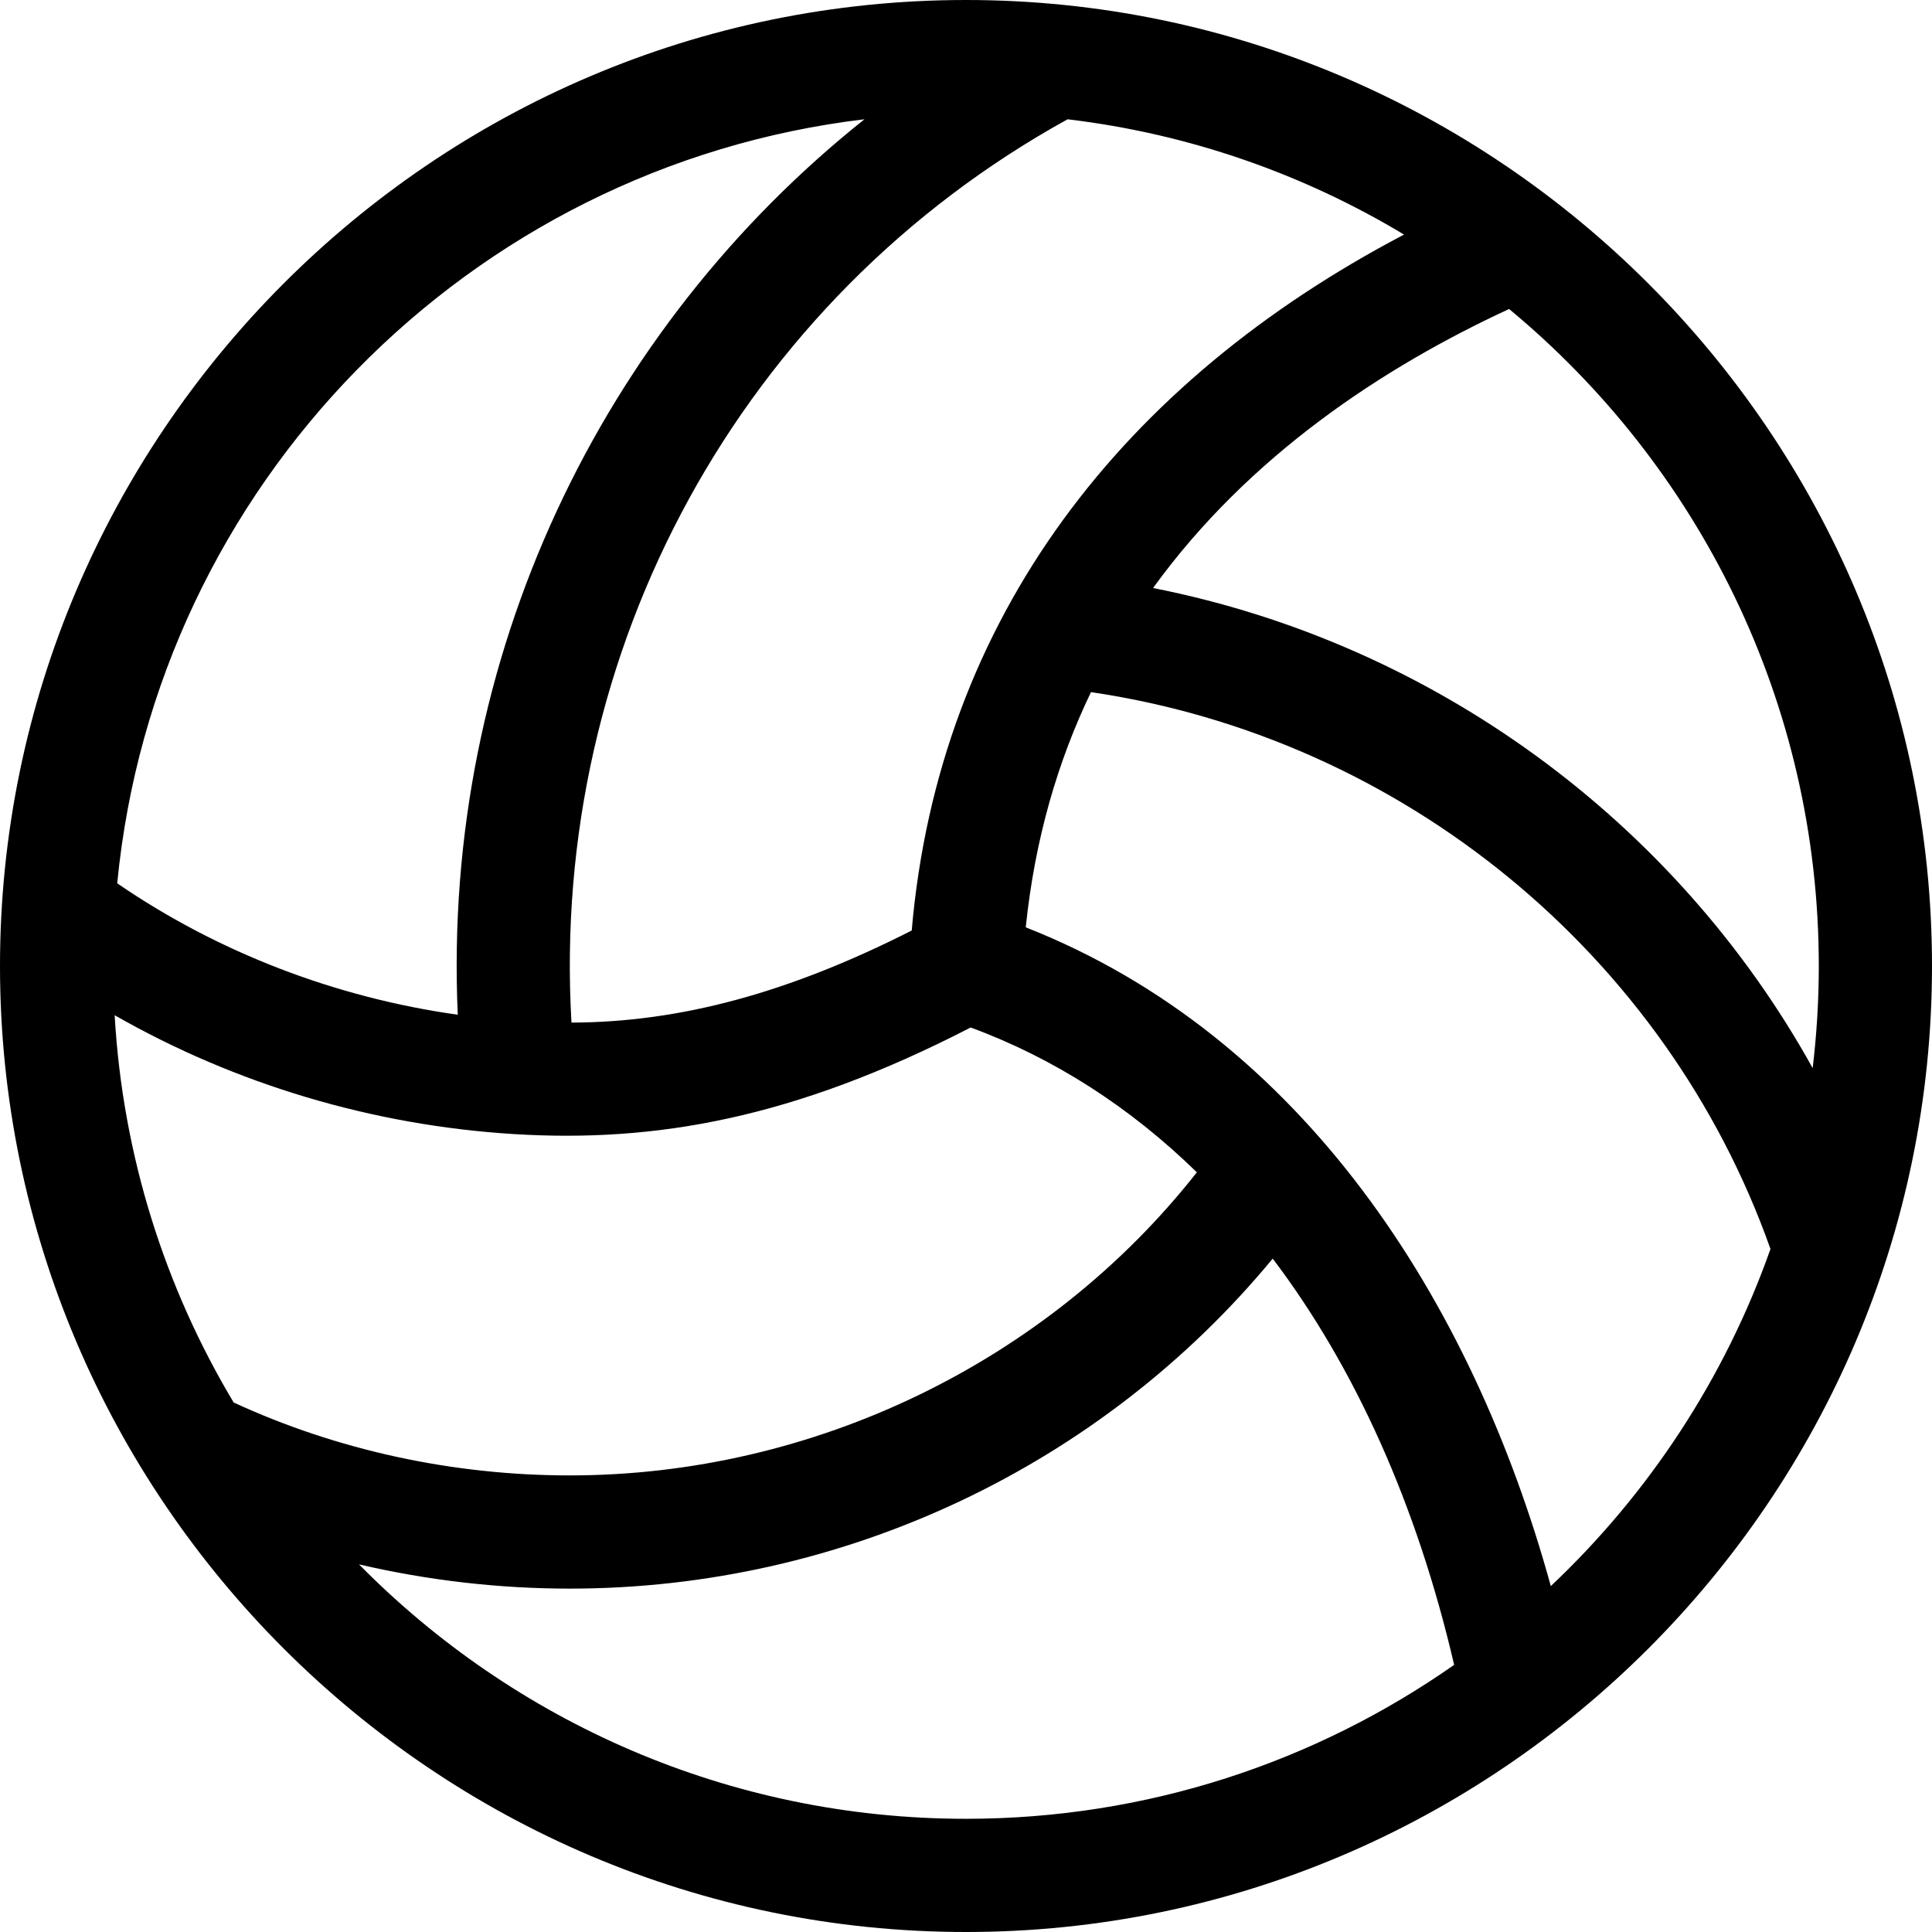 <?xml version="1.0" encoding="UTF-8"?> <!-- Generator: Adobe Illustrator 19.0.0, SVG Export Plug-In . SVG Version: 6.00 Build 0) --> <svg xmlns="http://www.w3.org/2000/svg" xmlns:xlink="http://www.w3.org/1999/xlink" version="1.1" id="Capa_1" x="0px" y="0px" viewBox="0 0 512 512" style="enable-background:new 0 0 512 512;" xml:space="preserve"> <g> <g> <path d="M256,0C114.488,0,0,115.636,0,256c0,140.942,115.05,256,256,256c140.959,0,256-115.049,256-256 C512,115.188,397.013,0,256,0z M282.925,31.611c32.287,3.85,62.504,14.529,89.163,30.555 c-74.218,38.929-123.281,101.249-130.473,184.428c-32.572,16.538-61.416,24.323-90.169,24.402 C145.729,172.272,196.399,79.365,282.925,31.611z M229.091,31.609C159.678,86.86,117.063,173.878,121.314,268.917 c-32.431-4.561-63.548-16.512-90.248-34.829C41.263,128.599,124.28,44.101,229.091,31.609z M61.921,371.673 c-18.159-30.351-29.4-65.29-31.536-102.632c32.057,18.323,68.491,29.209,105.789,31.501c0.012,0.001,0.025,0.001,0.037,0.003 c37.409,2.292,74.107-4.046,121.021-28.246c22.17,8.157,42.31,21.161,59.947,38.378C277.616,360.982,215.555,391,151,391 C120.01,391,89.313,384.318,61.921,371.673z M256,482c-62.889,0-119.85-25.83-160.861-67.425C113.332,418.809,132.126,421,151,421 c72.482,0,140.865-32.462,186.284-87.458c21.741,28.708,38.201,65.172,48.079,107.664C348.689,466.898,304.078,482,256,482z M410.979,420.332c-20.812-75.662-65.81-145.717-139.144-174.579c2.412-23.478,8.541-44.15,17.286-62.333 c82.544,12.173,152.442,69.495,180.071,147.577C457.086,365.309,436.925,395.849,410.979,420.332z M305.578,155.83 c25.477-35.214,61.21-58.616,94.349-73.944C450.028,123.373,482,186.022,482,256c0,9.156-0.562,18.181-1.625,27.055 C444.16,217.762,380.008,170.506,305.578,155.83z"></path> </g> </g> <g> </g> <g> </g> <g> </g> <g> </g> <g> </g> <g> </g> <g> </g> <g> </g> <g> </g> <g> </g> <g> </g> <g> </g> <g> </g> <g> </g> <g> </g> </svg> 
